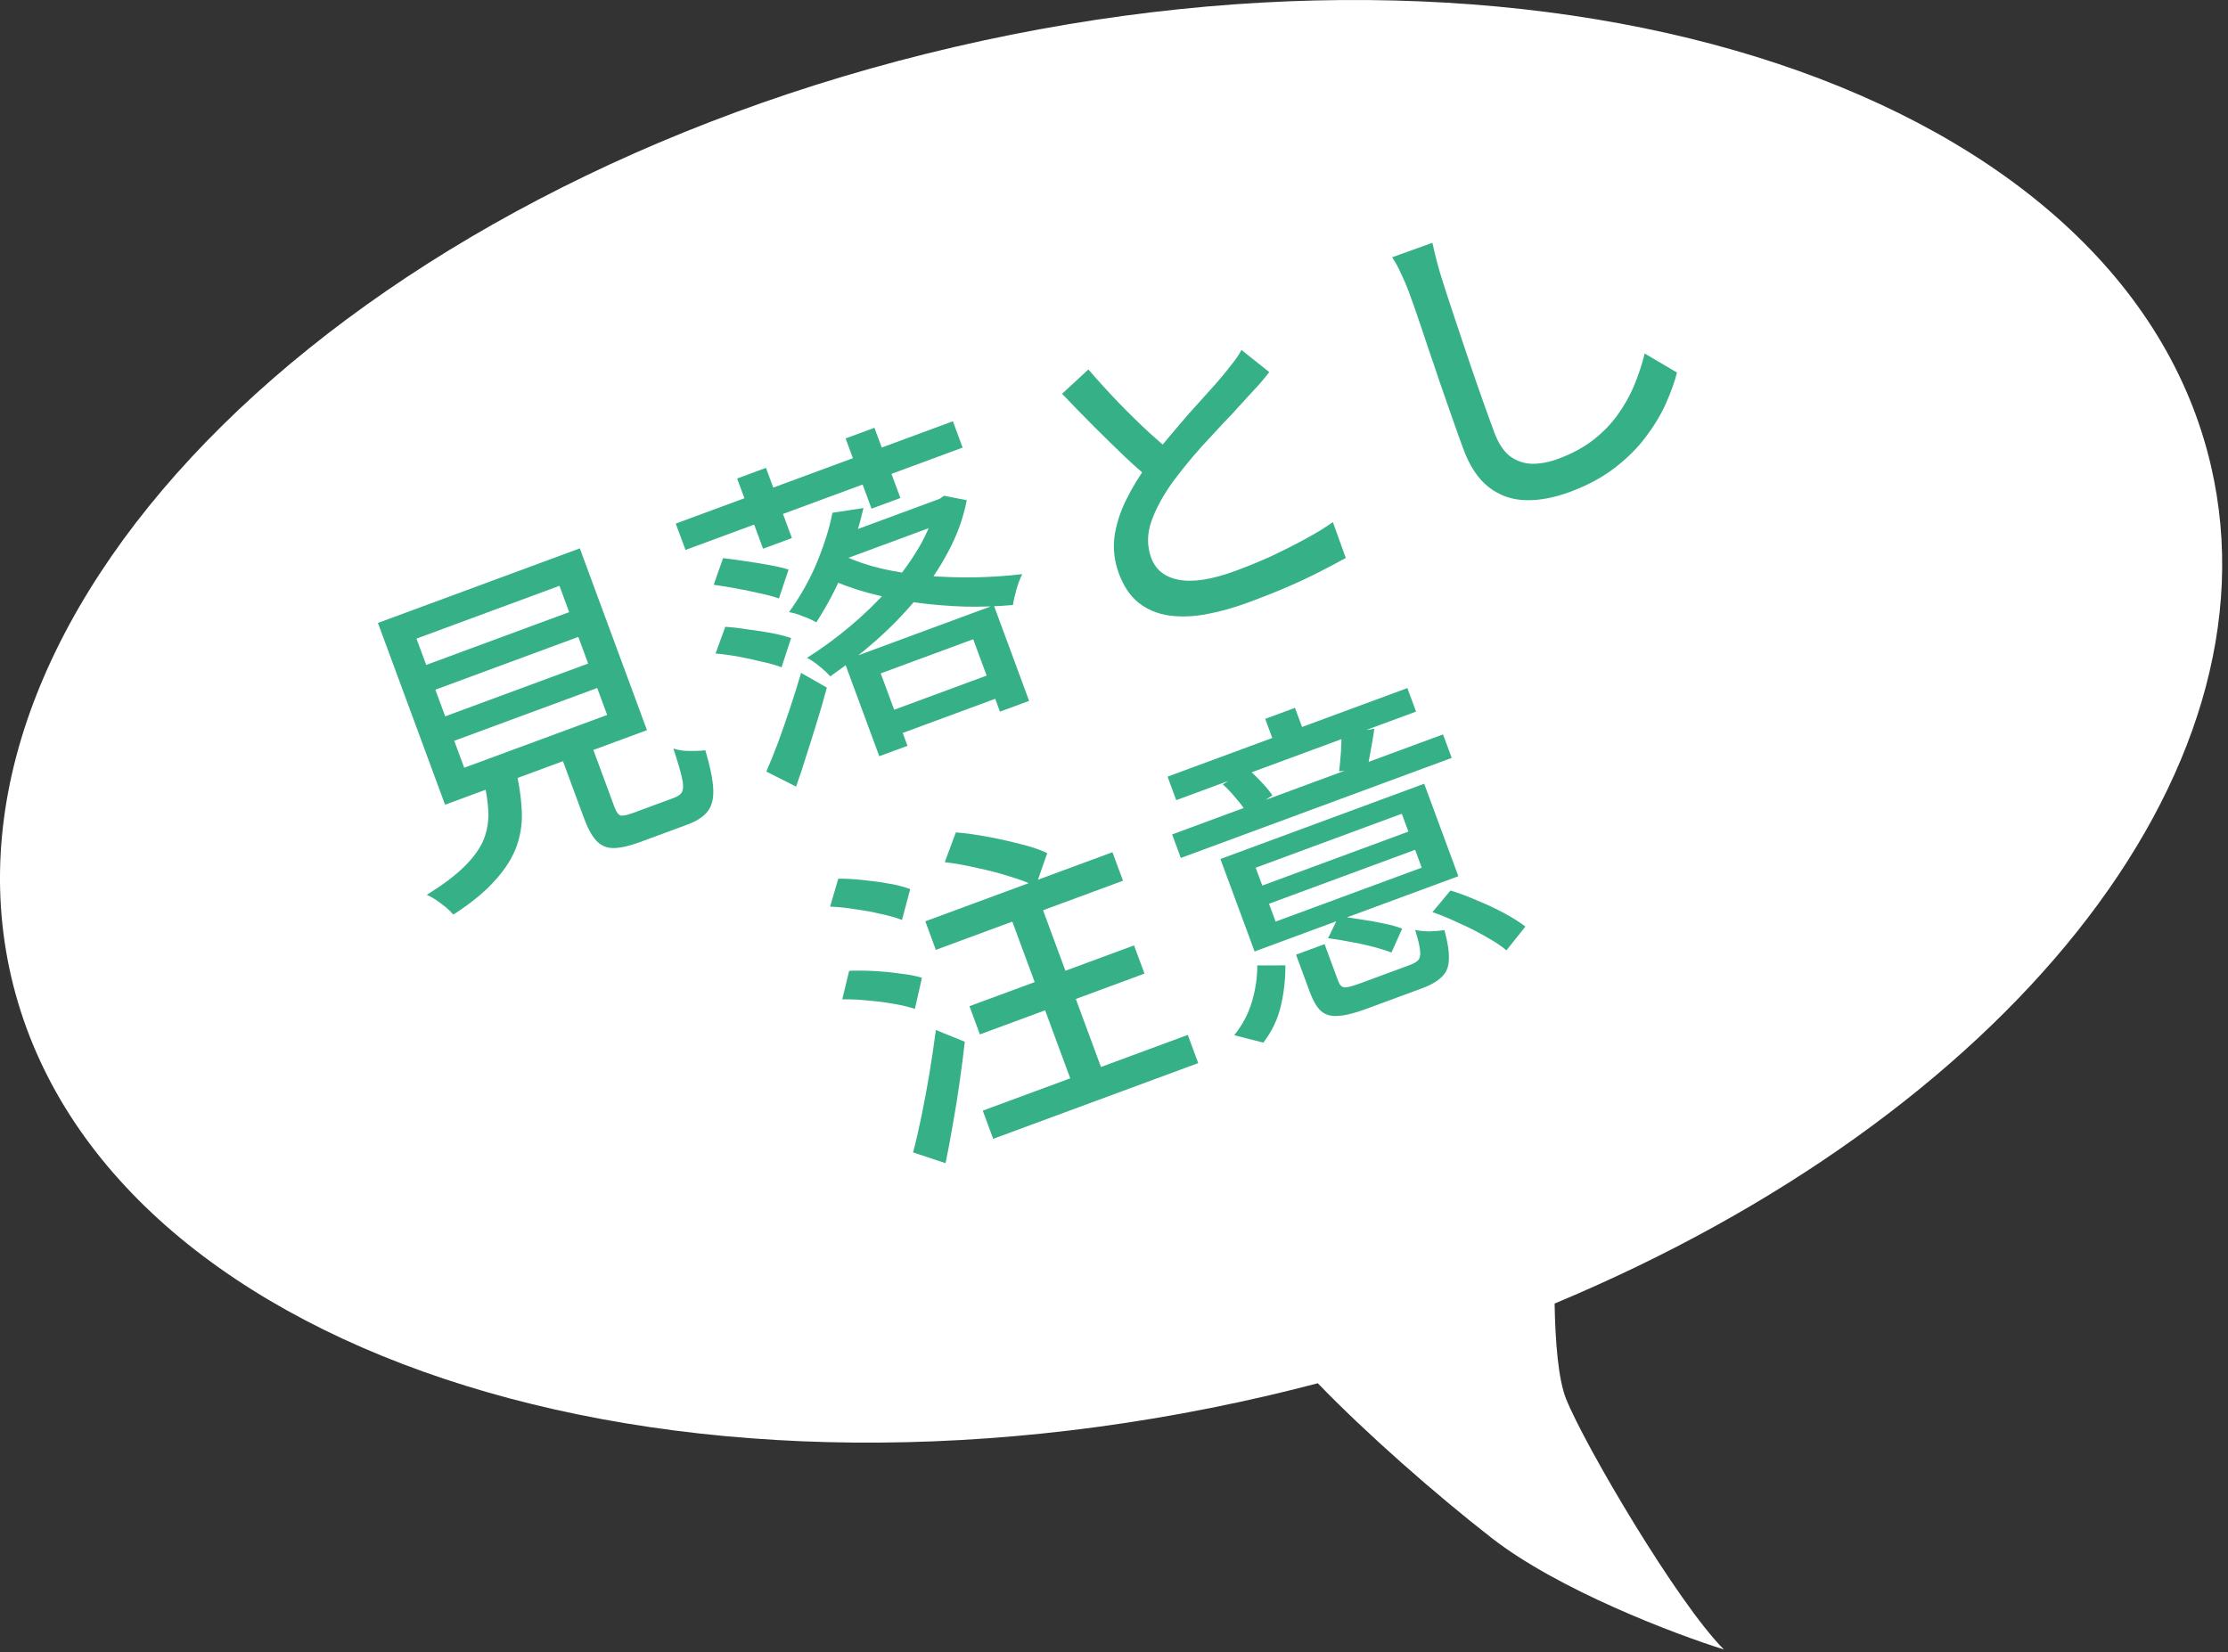 <svg width="120" height="89" viewBox="0 0 120 89" fill="none" xmlns="http://www.w3.org/2000/svg">
<rect x="0" y="0" width="120" height="89" fill="#333333" stroke="none"/>
<path d="M51.401 2.532C84.117 -5.072 114.418 5.027 119.081 25.089C122.966 41.807 107.82 60.164 83.731 70.221C83.766 72.27 83.927 74.3 84.349 75.356C85.349 77.856 90.349 86.356 92.849 88.856C90.183 88.022 83.949 85.655 80.349 82.856C77.29 80.476 73.538 77.172 70.977 74.515C70.088 74.747 69.192 74.971 68.287 75.182C35.571 82.786 5.269 72.687 0.606 52.626C-4.057 32.564 18.685 10.136 51.401 2.532Z" fill="white"/>
<path d="M68.705 49.646L76.573 46.74L76.218 45.778L68.349 48.684L68.705 49.646ZM67.987 47.705L75.856 44.798L75.5 43.836L67.632 46.742L67.987 47.705ZM76.707 42.22L78.547 47.201L67.572 51.255L65.732 46.273L76.707 42.22ZM74.021 39.259C73.966 39.663 73.902 40.045 73.83 40.404C73.769 40.759 73.709 41.082 73.65 41.372L72.124 41.552C72.163 41.243 72.196 40.899 72.222 40.518C72.248 40.138 72.254 39.809 72.242 39.532L74.021 39.259ZM67.199 41.414C67.441 41.619 67.69 41.86 67.946 42.136C68.197 42.401 68.392 42.636 68.532 42.841L67.156 43.79C67.019 43.559 66.829 43.303 66.584 43.023C66.347 42.727 66.105 42.471 65.859 42.254L67.199 41.414ZM69.748 38.132L70.459 40.057L68.855 40.649L68.144 38.724L69.748 38.132ZM77.721 39.562L78.189 40.828L63.6 46.217L63.132 44.95L77.721 39.562ZM75.802 37.066L76.269 38.333L63.352 43.104L62.885 41.837L75.802 37.066ZM69.23 52.004C69.238 52.718 69.159 53.438 68.992 54.165C68.826 54.891 68.509 55.558 68.043 56.166L66.475 55.766C66.906 55.236 67.223 54.639 67.426 53.976C67.624 53.301 67.721 52.645 67.716 52.007L69.23 52.004ZM78.122 47.972C78.597 48.116 79.087 48.3 79.592 48.523C80.103 48.73 80.583 48.956 81.032 49.2C81.48 49.443 81.856 49.682 82.159 49.915L81.135 51.195C80.854 50.954 80.49 50.711 80.041 50.467C79.6 50.208 79.127 49.967 78.623 49.744C78.126 49.505 77.635 49.303 77.151 49.136L78.122 47.972ZM72.096 49.372C72.465 49.402 72.862 49.454 73.285 49.528C73.716 49.586 74.127 49.658 74.517 49.745C74.918 49.827 75.253 49.92 75.522 50.026L74.943 51.314C74.674 51.209 74.348 51.105 73.965 51.004C73.582 50.902 73.179 50.815 72.755 50.741C72.327 50.656 71.918 50.589 71.53 50.541L72.096 49.372ZM72.077 52.853C72.156 53.067 72.267 53.179 72.412 53.189C72.557 53.2 72.837 53.128 73.254 52.974C73.344 52.941 73.507 52.881 73.743 52.794C73.98 52.706 74.244 52.608 74.537 52.5C74.83 52.392 75.105 52.291 75.364 52.195C75.623 52.099 75.815 52.029 75.938 51.983C76.175 51.895 76.331 51.799 76.407 51.694C76.491 51.574 76.516 51.398 76.482 51.168C76.455 50.922 76.367 50.564 76.219 50.094C76.43 50.145 76.689 50.17 76.996 50.172C77.3 50.162 77.567 50.14 77.797 50.106C77.978 50.769 78.058 51.296 78.036 51.688C78.026 52.075 77.903 52.383 77.667 52.611C77.436 52.85 77.072 53.061 76.577 53.244C76.498 53.273 76.357 53.325 76.155 53.4C75.952 53.474 75.721 53.56 75.462 53.655C75.204 53.751 74.945 53.847 74.686 53.942C74.427 54.038 74.196 54.123 73.993 54.198C73.791 54.273 73.656 54.323 73.588 54.348C72.947 54.585 72.43 54.711 72.04 54.728C71.665 54.751 71.362 54.658 71.131 54.449C70.912 54.236 70.717 53.899 70.546 53.437L69.804 51.428L71.341 50.86L72.077 52.853Z" fill="#36B087"/>
<path d="M50.885 46.443L51.483 44.84C52.023 44.884 52.603 44.964 53.222 45.081C53.84 45.197 54.433 45.33 55 45.479C55.562 45.617 56.031 45.776 56.405 45.958L55.779 47.743C55.416 47.558 54.955 47.383 54.395 47.218C53.843 47.039 53.255 46.885 52.632 46.757C52.016 46.613 51.434 46.508 50.885 46.443ZM52.216 54.202L61.08 50.928L61.642 52.447L52.777 55.722L52.216 54.202ZM52.932 59.829L63.974 55.75L64.536 57.269L53.493 61.348L52.932 59.829ZM49.837 49.631L59.917 45.908L60.485 47.444L50.404 51.168L49.837 49.631ZM54.15 48.633L55.805 48.022L59.547 58.153L57.892 58.764L54.15 48.633ZM44.709 48.839L45.15 47.333C45.571 47.331 46.022 47.356 46.502 47.409C46.993 47.458 47.459 47.523 47.898 47.603C48.348 47.68 48.724 47.778 49.024 47.898L48.581 49.558C48.281 49.438 47.91 49.332 47.466 49.24C47.03 49.133 46.57 49.047 46.086 48.983C45.608 48.903 45.149 48.855 44.709 48.839ZM45.364 53.835L45.736 52.297C46.165 52.28 46.621 52.284 47.104 52.31C47.587 52.337 48.051 52.382 48.498 52.448C48.951 52.498 49.337 52.573 49.655 52.673L49.276 54.348C48.969 54.244 48.59 54.153 48.14 54.077C47.701 53.996 47.237 53.937 46.75 53.899C46.27 53.846 45.808 53.825 45.364 53.835ZM49.177 62.079C49.323 61.539 49.471 60.902 49.622 60.168C49.773 59.434 49.918 58.665 50.055 57.859C50.188 57.042 50.305 56.251 50.406 55.485L51.964 56.118C51.888 56.812 51.793 57.543 51.681 58.314C51.577 59.069 51.456 59.817 51.321 60.558C51.196 61.295 51.065 61.996 50.927 62.661L49.177 62.079Z" fill="#36B087"/>
<path d="M77.149 13.078C77.216 13.398 77.298 13.739 77.393 14.101C77.484 14.451 77.58 14.78 77.681 15.088C77.829 15.558 78.018 16.14 78.249 16.835C78.476 17.519 78.72 18.247 78.98 19.021C79.236 19.784 79.496 20.539 79.759 21.286C80.018 22.021 80.255 22.682 80.472 23.267C80.692 23.864 80.974 24.297 81.316 24.567C81.67 24.833 82.074 24.972 82.526 24.984C82.974 24.985 83.44 24.896 83.924 24.717C84.667 24.443 85.301 24.1 85.827 23.688C86.353 23.276 86.792 22.82 87.144 22.319C87.508 21.814 87.804 21.282 88.033 20.724C88.262 20.166 88.445 19.606 88.583 19.044L90.324 20.07C90.192 20.579 89.994 21.132 89.728 21.729C89.462 22.326 89.102 22.926 88.647 23.529C88.203 24.128 87.642 24.687 86.964 25.206C86.297 25.721 85.49 26.153 84.545 26.503C83.689 26.819 82.893 26.966 82.156 26.944C81.418 26.922 80.764 26.69 80.192 26.249C79.619 25.808 79.161 25.121 78.816 24.186C78.637 23.702 78.441 23.154 78.227 22.542C78.014 21.93 77.795 21.301 77.569 20.655C77.35 19.994 77.132 19.352 76.915 18.729C76.709 18.101 76.516 17.527 76.335 17.005C76.156 16.483 76.007 16.064 75.891 15.749C75.758 15.389 75.614 15.052 75.46 14.738C75.312 14.408 75.153 14.115 74.982 13.859L77.149 13.078Z" fill="#36B087"/>
<path d="M68.363 20.045C68.199 20.259 68.018 20.48 67.82 20.706C67.63 20.917 67.424 21.14 67.204 21.375C66.977 21.625 66.704 21.925 66.384 22.273C66.061 22.61 65.712 22.982 65.338 23.388C64.96 23.784 64.588 24.197 64.222 24.626C63.867 25.051 63.535 25.468 63.225 25.877C62.665 26.646 62.264 27.377 62.02 28.068C61.776 28.759 61.771 29.42 62.004 30.05C62.245 30.703 62.749 31.099 63.517 31.238C64.285 31.376 65.299 31.213 66.559 30.747C67.167 30.523 67.795 30.265 68.442 29.975C69.086 29.673 69.701 29.363 70.286 29.044C70.883 28.721 71.384 28.415 71.789 28.125L72.483 30.056C72.069 30.285 71.593 30.538 71.055 30.814C70.517 31.089 69.928 31.364 69.287 31.639C68.658 31.91 67.984 32.178 67.263 32.444C66.453 32.744 65.676 32.96 64.932 33.094C64.2 33.224 63.528 33.242 62.918 33.148C62.307 33.053 61.776 32.827 61.324 32.47C60.868 32.101 60.515 31.579 60.266 30.903C60.025 30.25 59.943 29.596 60.021 28.941C60.109 28.281 60.318 27.616 60.646 26.945C60.973 26.273 61.388 25.596 61.89 24.911C62.203 24.476 62.546 24.036 62.919 23.591C63.292 23.146 63.657 22.717 64.016 22.303C64.386 21.885 64.731 21.502 65.05 21.154C65.369 20.806 65.635 20.503 65.847 20.245C66.059 19.988 66.247 19.752 66.411 19.538C66.586 19.32 66.738 19.091 66.867 18.852L68.363 20.045ZM58.62 19.902C59.156 20.523 59.705 21.126 60.267 21.712C60.825 22.286 61.365 22.815 61.89 23.3C62.425 23.78 62.908 24.203 63.337 24.569L62.176 25.996C61.704 25.62 61.194 25.175 60.646 24.661C60.094 24.136 59.524 23.579 58.935 22.99C58.347 22.401 57.77 21.809 57.204 21.212L58.62 19.902Z" fill="#36B087"/>
<path d="M47.704 38.402L53.631 36.213L54.092 37.463L48.166 39.652L47.704 38.402ZM45.183 28.876L50.637 26.861L51.08 28.06L45.626 30.075L45.183 28.876ZM45.455 35.587L53.526 32.606L55.428 37.756L53.858 38.336L52.417 34.435L47.436 36.275L48.877 40.176L47.358 40.737L45.455 35.587ZM45.532 29.975C46.117 30.245 46.781 30.466 47.523 30.64C48.277 30.809 49.078 30.936 49.927 31.018C50.784 31.086 51.645 31.113 52.51 31.101C53.386 31.084 54.235 31.026 55.056 30.928C54.945 31.148 54.842 31.423 54.746 31.752C54.657 32.066 54.594 32.346 54.557 32.59C53.727 32.666 52.868 32.695 51.98 32.678C51.086 32.65 50.196 32.576 49.307 32.456C48.415 32.326 47.557 32.15 46.733 31.93C45.921 31.705 45.174 31.431 44.492 31.108L45.532 29.975ZM50.316 26.98L50.603 26.874L50.848 26.706L52.069 26.946C51.89 27.882 51.563 28.796 51.086 29.689C50.621 30.577 50.053 31.426 49.38 32.238C48.707 33.049 47.97 33.807 47.169 34.513C46.368 35.218 45.549 35.859 44.714 36.437C44.575 36.27 44.38 36.087 44.127 35.886C43.885 35.681 43.663 35.532 43.463 35.44C44.252 34.944 45.027 34.376 45.789 33.737C46.55 33.097 47.252 32.416 47.893 31.693C48.53 30.959 49.068 30.216 49.507 29.466C49.954 28.7 50.252 27.95 50.403 27.216L50.316 26.98ZM41.273 41.564C41.468 41.121 41.675 40.61 41.896 40.029C42.112 39.438 42.33 38.814 42.548 38.158C42.766 37.501 42.966 36.865 43.147 36.248L44.534 37.04C44.385 37.607 44.214 38.201 44.021 38.822C43.836 39.428 43.645 40.036 43.448 40.646C43.262 41.252 43.072 41.827 42.877 42.373L41.273 41.564ZM38.439 31.501L38.945 30.067C39.319 30.108 39.723 30.163 40.158 30.233C40.589 30.291 41.011 30.359 41.423 30.437C41.847 30.511 42.197 30.593 42.473 30.683L41.953 32.237C41.689 32.143 41.348 32.051 40.931 31.962C40.526 31.869 40.103 31.782 39.664 31.701C39.225 31.62 38.816 31.553 38.439 31.501ZM38.541 35.205L39.064 33.765C39.444 33.79 39.852 33.838 40.287 33.908C40.729 33.962 41.157 34.028 41.569 34.106C41.982 34.184 42.328 34.273 42.609 34.374L42.095 35.945C41.826 35.84 41.483 35.743 41.066 35.654C40.657 35.549 40.233 35.456 39.793 35.376C39.354 35.295 38.937 35.238 38.541 35.205ZM44.835 27.622L46.507 27.369C46.28 28.349 45.966 29.367 45.563 30.424C45.156 31.47 44.624 32.504 43.965 33.528C43.783 33.416 43.544 33.306 43.249 33.198C42.949 33.078 42.698 33.005 42.495 32.977C43.146 32.071 43.661 31.145 44.041 30.199C44.428 29.238 44.693 28.379 44.835 27.622ZM39.702 25.777L41.255 25.203L42.652 28.985L41.099 29.559L39.702 25.777ZM45.544 23.619L47.097 23.045L48.494 26.827L46.941 27.401L45.544 23.619ZM36.397 28.206L51.323 22.693L51.847 24.111L36.921 29.625L36.397 28.206Z" fill="#36B087"/>
<path d="M23.449 37.153L23.979 38.589L31.678 35.745L31.148 34.309L23.449 37.153ZM24.465 39.906L25.002 41.358L32.701 38.514L32.165 37.062L24.465 39.906ZM22.432 34.401L22.956 35.819L30.656 32.975L30.132 31.557L22.432 34.401ZM20.355 33.557L31.229 29.54L34.846 39.333L23.972 43.35L20.355 33.557ZM29.928 39.941L31.566 39.336L33.094 43.473C33.19 43.732 33.297 43.884 33.416 43.93C33.542 43.96 33.78 43.91 34.129 43.782C34.196 43.757 34.326 43.709 34.517 43.638C34.72 43.563 34.939 43.482 35.176 43.395C35.412 43.307 35.632 43.226 35.834 43.152C36.048 43.073 36.206 43.014 36.307 42.977C36.532 42.894 36.677 42.783 36.74 42.644C36.812 42.49 36.807 42.236 36.727 41.881C36.648 41.527 36.494 41.008 36.267 40.324C36.413 40.373 36.587 40.411 36.789 40.439C36.999 40.451 37.211 40.455 37.428 40.452C37.644 40.449 37.831 40.437 37.99 40.417C38.25 41.293 38.392 41.989 38.416 42.505C38.44 43.02 38.339 43.422 38.113 43.711C37.887 43.999 37.521 44.236 37.014 44.424C36.935 44.453 36.806 44.501 36.626 44.567C36.457 44.629 36.266 44.7 36.052 44.779C35.838 44.858 35.624 44.937 35.41 45.016C35.196 45.095 35.005 45.166 34.836 45.228C34.678 45.286 34.56 45.33 34.481 45.359C33.896 45.575 33.411 45.684 33.028 45.685C32.656 45.681 32.35 45.545 32.109 45.276C31.873 45.017 31.658 44.624 31.462 44.095L29.928 39.941ZM26.029 41.957L27.751 41.321C27.94 42.108 28.055 42.852 28.096 43.554C28.145 44.239 28.061 44.897 27.846 45.526C27.631 46.156 27.247 46.778 26.693 47.392C26.155 48.012 25.395 48.639 24.413 49.27C24.318 49.151 24.186 49.021 24.018 48.878C23.855 48.747 23.678 48.614 23.488 48.48C23.301 48.356 23.133 48.265 22.983 48.205C23.858 47.665 24.538 47.151 25.024 46.665C25.521 46.174 25.866 45.689 26.059 45.208C26.248 44.716 26.329 44.206 26.301 43.679C26.272 43.153 26.182 42.578 26.029 41.957Z" fill="#36B087"/>
</svg>
